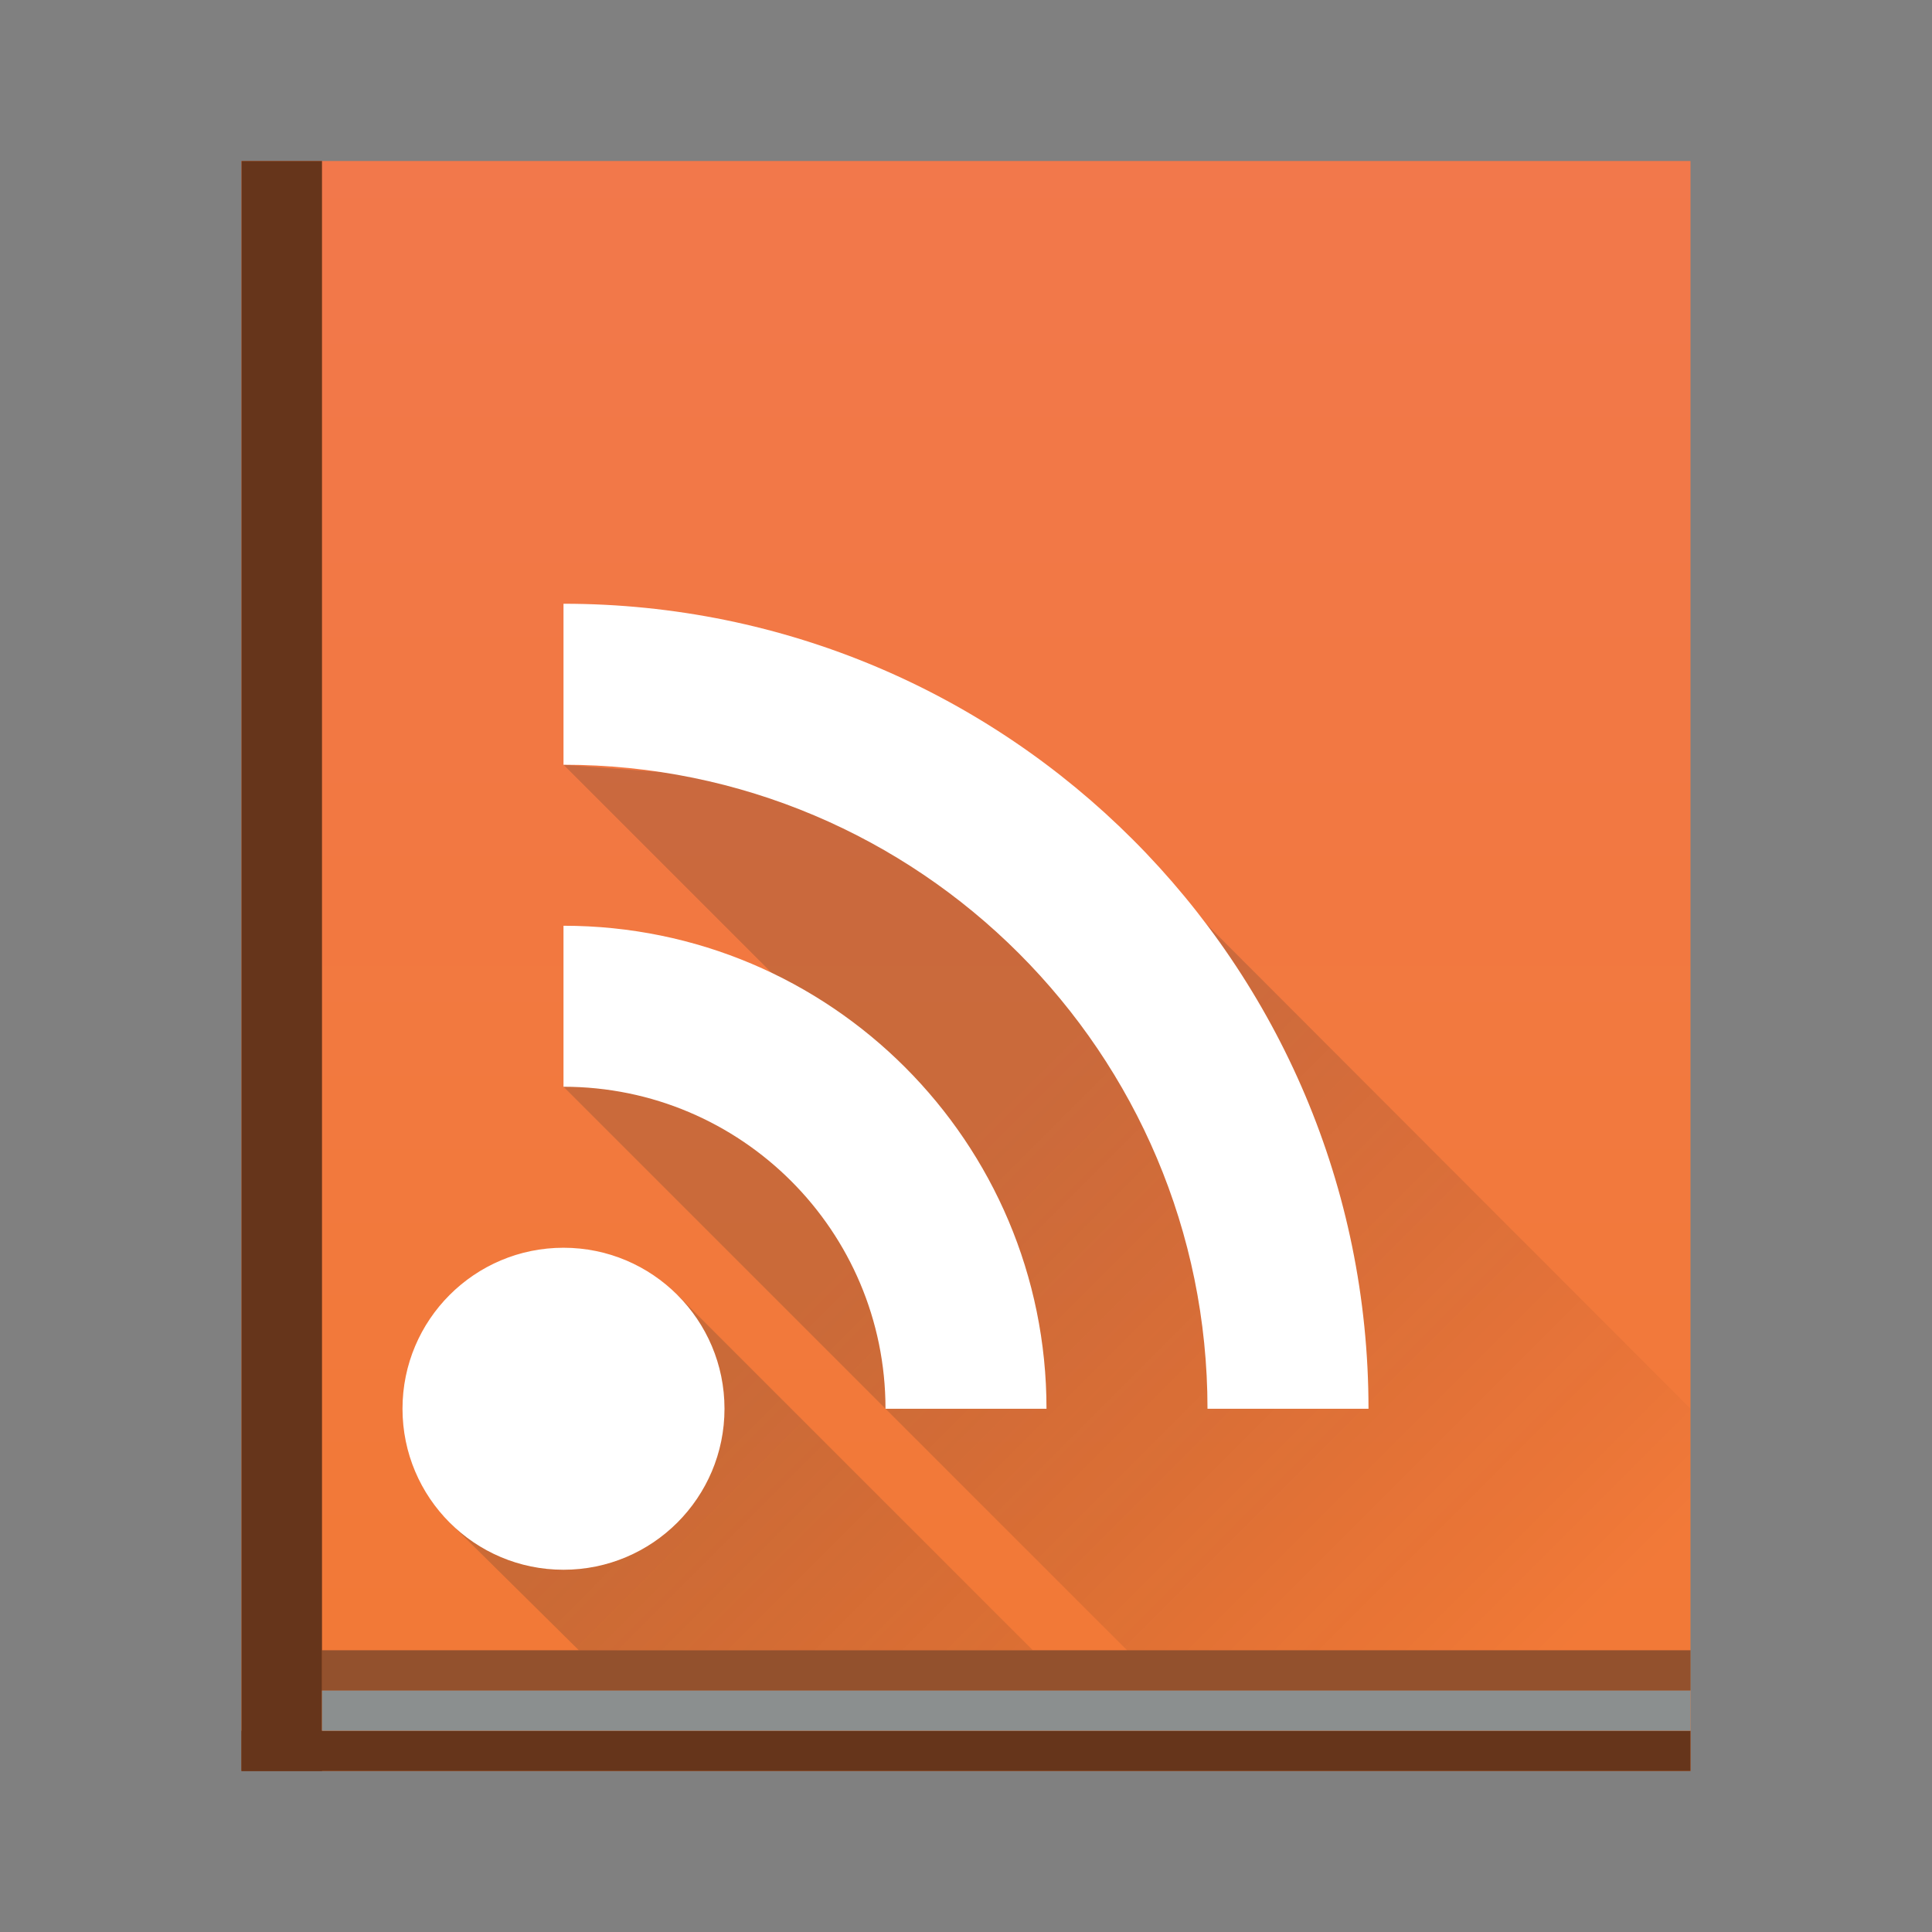 <svg width="48" xmlns="http://www.w3.org/2000/svg" height="48">
 <rect width="100%" height="100%" fill="#808080" stroke="none"/>
 <defs>
  <linearGradient id="a" y1="543.8" y2="503.8" gradientUnits="userSpaceOnUse" x2="0" gradientTransform="matrix(1.125 0 0 1-435.64 504.56)">
   <stop stop-color="#f27935"/>
   <stop offset="1" stop-color="#f2784b"/>
  </linearGradient>
  <linearGradient id="b" y1="27.13" y2="41" x1="24.13" gradientUnits="userSpaceOnUse" x2="38" gradientTransform="translate(2 1003.36)">
   <stop stop-color="#292c2f"/>
   <stop offset="1" stop-opacity="0"/>
  </linearGradient>
 </defs>
 <g transform="translate(0-1004.36)">
  <rect width="36" x="6" y="1008.36" fill="url(#a)" rx="0" height="40"/>
  <g fill="#66351b">
   <rect width="36" x="6" y="1047.36" height="1"/>
   <rect width="2" x="6" y="1008.36" height="40"/>
  </g>
  <rect width="34" x="8" y="1046.36" fill="#8b8f8f" height="1"/>
  <rect width="34" x="8" y="1045.36" fill="#212323" height="1" fill-opacity=".452"/>
  <g stroke-linejoin="round" stroke-width="6">
   <path opacity=".2" fill="url(#b)" d="m27.01 1024.35l-13.01-.991 6 6-6 2 14 14h14v-6zm-10.181 12.181l-5.656 5.656 3.207 3.172h11.279z"/>
   <path fill="#ffffff" d="m14 1019.36v4c8.837 0 16 7.163 16 16h4c0-11.05-8.954-20-20-20m0 8v4c4.418 0 8 3.582 8 8h4c0-6.627-5.373-12-12-12m0 8c-2.209 0-4 1.791-4 4 0 2.209 1.791 4 4 4 2.209 0 4-1.791 4-4 0-2.209-1.791-4-4-4"/>
  </g>
 </g>
</svg>
